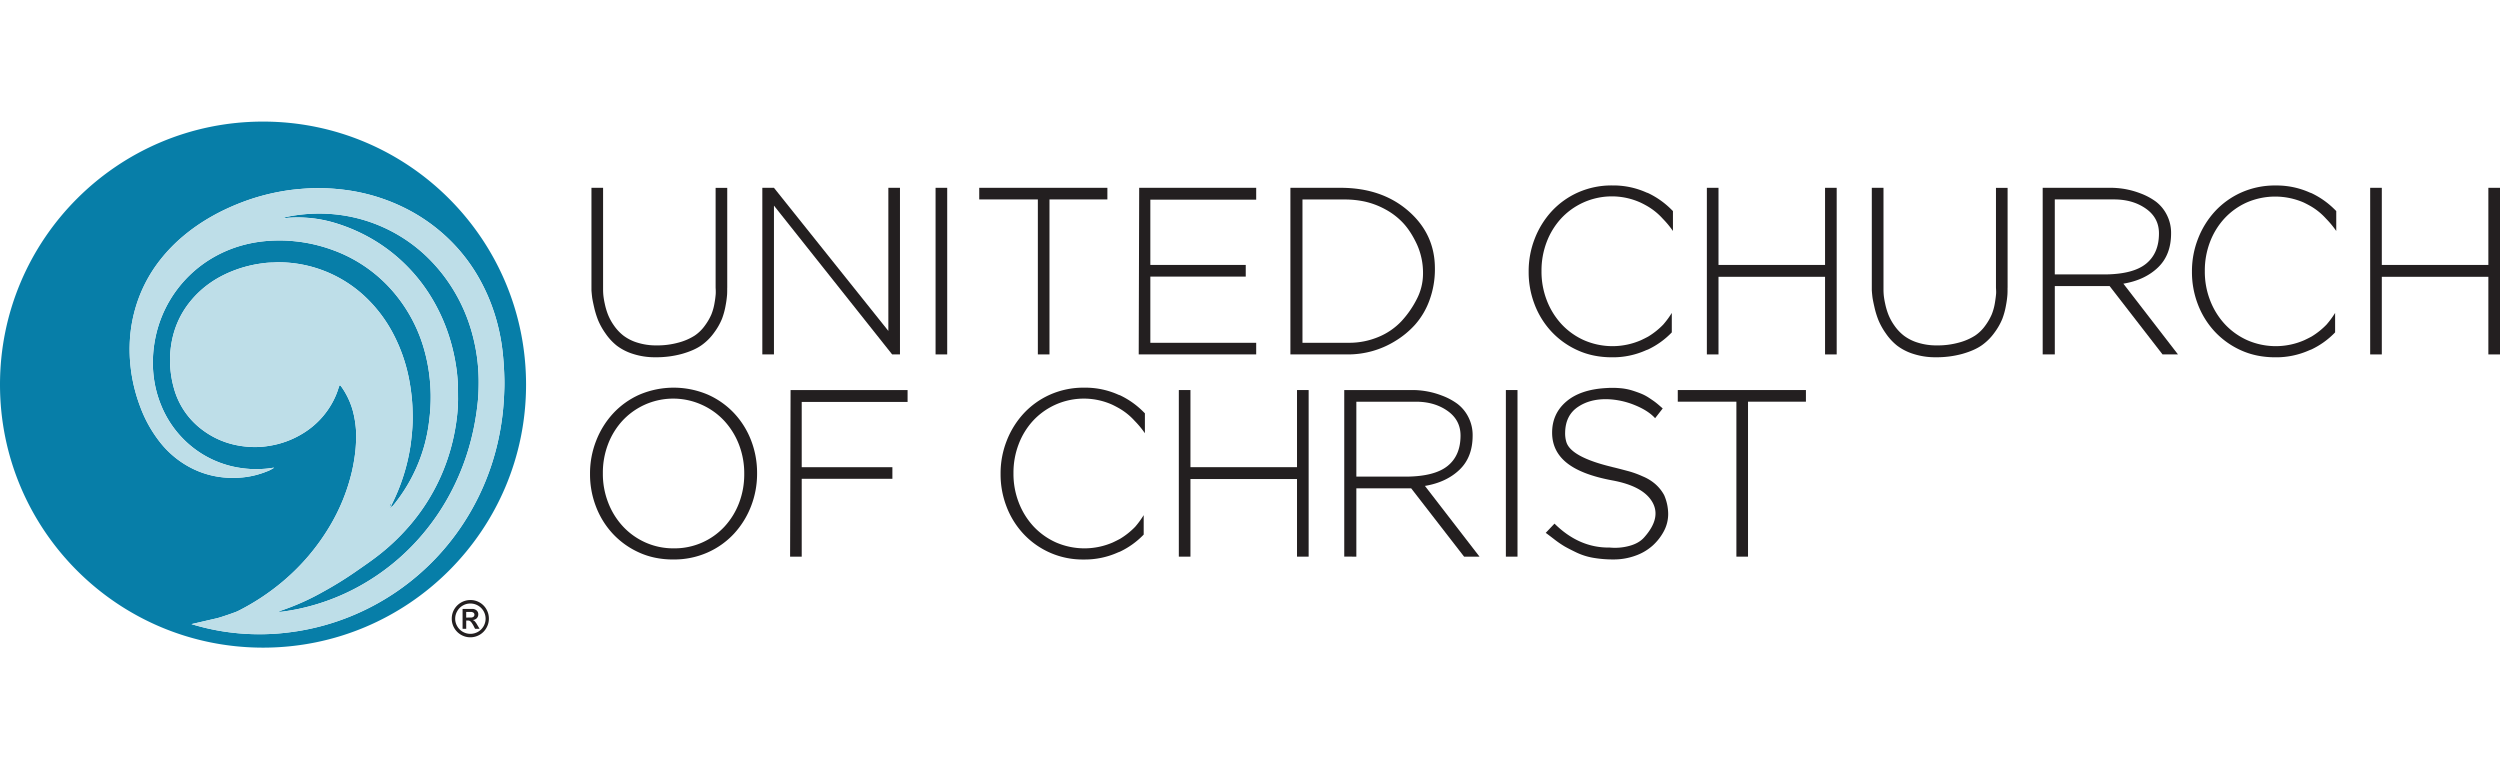<svg id="Layer_1" data-name="Layer 1" xmlns="http://www.w3.org/2000/svg" xmlns:xlink="http://www.w3.org/1999/xlink" viewBox="0 0 2402.68 505.57" width="260px" height="80px"><defs><style>.cls-1{fill:none;}.cls-2{clip-path:url(#clip-path);}.cls-3{fill:#231f20;}.cls-4{fill:#077ea8;}.cls-5{fill:#bedee8;}</style><clipPath id="clip-path" transform="translate(-96.83 -156.78)"><rect class="cls-1" x="-39.6" y="3.81" width="2679.21" height="792.38"/></clipPath></defs><g class="cls-2"><path class="cls-3" d="M795.73,316.45c0,2.28,0,4.45-.11,6.49a90.45,90.45,0,0,1-1.37,10.28,70.5,70.5,0,0,1-3.54,13.11,60.39,60.39,0,0,1-7.53,13.23,51.57,51.57,0,0,1-12.2,12.2q-6.94,4.9-18.47,8.2a93.24,93.24,0,0,1-25.9,3.31,67.72,67.72,0,0,1-21.31-3.19,50.68,50.68,0,0,1-15.74-8,53.44,53.44,0,0,1-10.83-11.75,66.12,66.12,0,0,1-7.08-12.65A86.41,86.41,0,0,1,667.77,335c-1.06-4.64-1.71-7.94-1.93-9.93s-.43-4-.58-6.16V220.41h11.18v97.86c0,1.52.07,3.22.23,5.13a72.82,72.82,0,0,0,1.37,8.33,65.91,65.91,0,0,0,3.08,10.49,51.66,51.66,0,0,0,5.81,10.61,44.08,44.08,0,0,0,9.13,9.69,42.93,42.93,0,0,0,13.45,6.73,59.77,59.77,0,0,0,18.25,2.63,76.6,76.6,0,0,0,21.33-2.75,55.31,55.31,0,0,0,15.28-6.61,38.57,38.57,0,0,0,10-9.8A53.85,53.85,0,0,0,780.56,342a52.53,52.53,0,0,0,3-10.95,83.21,83.21,0,0,0,1.14-8.78,55.41,55.41,0,0,0-.11-5.81v-96h11.17v96" transform="translate(-96.83 -156.78)"/><polyline class="cls-3" points="743.83 223.76 732.65 223.76 732.65 63.64 743.83 63.64 853.77 201.18 853.77 63.64 864.94 63.64 864.94 223.76 857.42 223.76 743.83 80.75 743.83 223.76"/><rect class="cls-3" x="899.15" y="63.64" width="11.18" height="160.12"/><polyline class="cls-3" points="1008.63 223.76 997.45 223.76 997.45 74.81 941.12 74.81 941.12 63.64 1064.28 63.64 1064.28 74.81 1008.63 74.81 1008.63 223.76"/><polyline class="cls-3" points="1105.56 212.58 1207.29 212.58 1207.29 223.76 1094.39 223.76 1094.84 63.64 1207.29 63.64 1207.29 75.05 1105.56 75.05 1105.56 137.77 1197.25 137.77 1197.25 148.95 1105.56 148.95 1105.56 212.58"/><path class="cls-3" d="M1348.6,331.51v37.85h44.25a72.46,72.46,0,0,0,29-5.7,63.67,63.67,0,0,0,21.89-15.06,93.15,93.15,0,0,0,14.71-21.21,53.09,53.09,0,0,0,6-24.41,66.17,66.17,0,0,0-5.93-28.39q-5.94-12.66-13.35-20.52A66.37,66.37,0,0,0,1428,241a74.86,74.86,0,0,0-19.27-7.3,90.18,90.18,0,0,0-19-2.05H1348.6v99.91M1475.87,298a85.85,85.85,0,0,1-5.24,30.56,72.69,72.69,0,0,1-13.81,23.39A84.55,84.55,0,0,1,1437.21,368a86.15,86.15,0,0,1-44.59,12.55H1337V220.42h48.14q39.68,0,65.23,22.24T1475.87,298" transform="translate(-96.83 -156.78)"/><path class="cls-3" d="M1704.65,242.77v19.15a91,91,0,0,0-9.82-11.85,61.59,61.59,0,0,0-14.14-11.64c-2.28-1.36-4.72-2.65-7.3-3.87a66.64,66.64,0,0,0-76.06,15.16,70.16,70.16,0,0,0-14,22.7,76.54,76.54,0,0,0-5,27.82v.46a76.08,76.08,0,0,0,5.13,28,71.59,71.59,0,0,0,14.14,22.8,66.65,66.65,0,0,0,21.56,15.39,68.45,68.45,0,0,0,54.74,0q3.42-1.59,6.84-3.42a71.18,71.18,0,0,0,14.6-11.63,84.65,84.65,0,0,0,8.21-11.17v18.7a78.06,78.06,0,0,1-22.81,16.42l-1.82.68a77.5,77.5,0,0,1-32.84,6.84q-18.26,0-33-6.73a78.4,78.4,0,0,1-25.21-18,80.17,80.17,0,0,1-16.19-26.12,86.1,86.1,0,0,1-5.7-31.25v-.46a85.69,85.69,0,0,1,5.81-31.36A83.6,83.6,0,0,1,1588.09,243a77.52,77.52,0,0,1,25.32-18.12,79.2,79.2,0,0,1,33.07-6.73,77.52,77.52,0,0,1,32.85,6.84l1.36.46a80.65,80.65,0,0,1,22.81,16.19l1.15,1.14" transform="translate(-96.83 -156.78)"/><polyline class="cls-3" points="1651.6 137.77 1754.01 137.77 1754.01 63.64 1765.19 63.64 1765.19 223.77 1754.01 223.77 1754.01 149.17 1651.6 149.17 1651.6 223.77 1640.42 223.77 1640.42 63.64 1651.6 63.64 1651.6 137.77"/><path class="cls-3" d="M2026.24,316.45c0,2.28,0,4.45-.12,6.49a86,86,0,0,1-1.37,10.28,69.74,69.74,0,0,1-3.53,13.11,60.8,60.8,0,0,1-7.53,13.23,51.61,51.61,0,0,1-12.21,12.2q-6.95,4.9-18.47,8.2a93.11,93.11,0,0,1-25.89,3.31,67.78,67.78,0,0,1-21.32-3.19,50.73,50.73,0,0,1-15.73-8,53.48,53.48,0,0,1-10.84-11.75,66.57,66.57,0,0,1-7.07-12.65,82.91,82.91,0,0,1-3.88-12.66c-1.06-4.64-1.71-7.94-1.94-9.93s-.42-4-.57-6.16V220.41H1907v97.86c0,1.52.07,3.22.22,5.13a73.34,73.34,0,0,0,1.38,8.33,65.91,65.91,0,0,0,3.08,10.49,51.18,51.18,0,0,0,5.81,10.61,43.85,43.85,0,0,0,9.13,9.69,42.82,42.82,0,0,0,13.45,6.73,59.72,59.72,0,0,0,18.25,2.63,76.65,76.65,0,0,0,21.33-2.75,55.1,55.1,0,0,0,15.27-6.61,38.45,38.45,0,0,0,10-9.8,54.86,54.86,0,0,0,6.16-10.73,52.53,52.53,0,0,0,3-10.95c.68-4.11,1-7,1.14-8.78s0-3.69-.12-5.81v-96h11.18v96" transform="translate(-96.83 -156.78)"/><path class="cls-3" d="M2071.63,303.67h48.12q27.14-.21,39.57-10.26t12.43-29.2q0-15-12.66-23.84t-30.67-8.78h-56.79v72.08M2060,380.54V220.41h65.46a82.78,82.78,0,0,1,13.35,1.15,81,81,0,0,1,15.16,4.21,61,61,0,0,1,14.6,7.76,36.64,36.64,0,0,1,10.6,12.66,37.91,37.91,0,0,1,4.23,18q0,20.76-12.66,32.85t-33.2,15.51l52.48,68h-14.83l-50.87-65.69h-52.68v65.69Z" transform="translate(-96.83 -156.78)"/><path class="cls-3" d="M2342.14,242.77v19.15a89.9,89.9,0,0,0-9.81-11.85,61.81,61.81,0,0,0-14.14-11.64q-3.42-2-7.31-3.87a68.77,68.77,0,0,0-54.62-.11,66,66,0,0,0-21.44,15.27,70.16,70.16,0,0,0-14,22.7,76.74,76.74,0,0,0-5,27.82v.46a75.87,75.87,0,0,0,5.13,28,71.41,71.41,0,0,0,14.14,22.8,66.54,66.54,0,0,0,21.56,15.39,68.43,68.43,0,0,0,54.73,0c2.28-1.06,4.57-2.2,6.85-3.42a71.45,71.45,0,0,0,14.6-11.63,85.55,85.55,0,0,0,8.21-11.17v18.7a78.06,78.06,0,0,1-22.81,16.42l-1.82.68a77.52,77.52,0,0,1-32.85,6.84q-18.24,0-33-6.73a78.51,78.51,0,0,1-25.21-18,80.34,80.34,0,0,1-16.19-26.12,86.31,86.31,0,0,1-5.7-31.25v-.46a85.49,85.49,0,0,1,5.82-31.36,83.4,83.4,0,0,1,16.3-26.35,77.62,77.62,0,0,1,25.32-18.12,79.24,79.24,0,0,1,33.07-6.73,77.6,77.6,0,0,1,32.86,6.84l1.36.46A80.65,80.65,0,0,1,2341,241.63l1.14,1.14" transform="translate(-96.83 -156.78)"/><polyline class="cls-3" points="2289.09 137.77 2391.5 137.77 2391.5 63.64 2402.68 63.64 2402.68 223.77 2391.5 223.77 2391.5 149.17 2289.09 149.17 2289.09 223.77 2277.91 223.77 2277.91 63.64 2289.09 63.64 2289.09 137.77"/><path class="cls-3" d="M744.41,566.92a65.37,65.37,0,0,0,48.69-20.87,70.14,70.14,0,0,0,14-22.69,76.82,76.82,0,0,0,5-27.84v-.45A76.31,76.31,0,0,0,807,467.12a71.61,71.61,0,0,0-14.15-22.8,66.76,66.76,0,0,0-21.56-15.39,66.62,66.62,0,0,0-76.07,15.16,70,70,0,0,0-14,22.69,76.8,76.8,0,0,0-5,27.83v.46A75.81,75.81,0,0,0,681.35,523a70.9,70.9,0,0,0,14.14,22.81A66.46,66.46,0,0,0,717,561.21a65.42,65.42,0,0,0,27.37,5.71M744,577.64q-18.24,0-33-6.74a78.27,78.27,0,0,1-25.2-18,80.34,80.34,0,0,1-16.2-26.13,86.1,86.1,0,0,1-5.71-31.25v-.45a85.62,85.62,0,0,1,5.82-31.36A82.91,82.91,0,0,1,686,437.36a77.26,77.26,0,0,1,25.32-18.12,83.94,83.94,0,0,1,65.91,0,78,78,0,0,1,25.32,18,80.27,80.27,0,0,1,16.2,26.1,86.34,86.34,0,0,1,5.69,31.25v.46a85.81,85.81,0,0,1-5.8,31.36,83,83,0,0,1-16.32,26.35,77.06,77.06,0,0,1-25.42,18.12,79.18,79.18,0,0,1-33,6.74" transform="translate(-96.83 -156.78)"/><polyline class="cls-3" points="759.34 418.12 759.8 258 872.25 258 872.25 269.4 770.51 269.4 770.51 332.13 857.65 332.13 857.65 343.3 770.51 343.3 770.51 418.12 759.34 418.12"/><path class="cls-3" d="M1197.16,437.13v19.16a88.39,88.39,0,0,0-9.81-11.86,61.3,61.3,0,0,0-14.14-11.63q-3.42-2-7.29-3.88a66.66,66.66,0,0,0-76.07,15.16,69.76,69.76,0,0,0-14,22.71,76.49,76.49,0,0,0-5,27.82v.46a76.06,76.06,0,0,0,5.12,27.95,71.41,71.41,0,0,0,14.14,22.8,67.09,67.09,0,0,0,21.56,15.4,68.56,68.56,0,0,0,54.74,0q3.42-1.61,6.84-3.43a71.74,71.74,0,0,0,14.6-11.62A86.33,86.33,0,0,0,1196,535v18.69a77.78,77.78,0,0,1-22.81,16.43l-1.82.68a77.33,77.33,0,0,1-32.85,6.84,77.66,77.66,0,0,1-58.16-24.74,80.23,80.23,0,0,1-16.19-26.12,86.1,86.1,0,0,1-5.71-31.25v-.45a85.62,85.62,0,0,1,5.82-31.36,83.09,83.09,0,0,1,16.31-26.35,77.44,77.44,0,0,1,25.32-18.13A79.2,79.2,0,0,1,1139,412.5a77.37,77.37,0,0,1,32.85,6.85l1.36.45A80.5,80.5,0,0,1,1196,436l1.14,1.14" transform="translate(-96.83 -156.78)"/><polyline class="cls-3" points="1144.11 332.13 1246.52 332.13 1246.52 258 1257.7 258 1257.7 418.12 1246.52 418.12 1246.52 343.53 1144.11 343.53 1144.11 418.12 1132.94 418.12 1132.94 258 1144.11 258 1144.11 332.13"/><path class="cls-3" d="M1400.38,498h48.13q27.13-.24,39.57-10.27t12.43-29.2q0-15-12.66-23.83T1457.18,426h-56.8V498m-11.63,76.86V414.78h65.45a79,79,0,0,1,28.52,5.36,60.83,60.83,0,0,1,14.6,7.76,36.54,36.54,0,0,1,10.6,12.66,38,38,0,0,1,4.22,18q0,20.76-12.66,32.85t-33.19,15.51l52.47,68h-14.82l-50.87-65.69h-52.69V574.9Z" transform="translate(-96.83 -156.78)"/><rect class="cls-3" x="1447.25" y="258" width="11.18" height="160.12"/><path class="cls-3" d="M1646.71,488.91q.69,0,15.29,3.88a91.33,91.33,0,0,1,13.68,5,43.82,43.82,0,0,1,12.21,7.52,38.74,38.74,0,0,1,8.32,10.49,45.92,45.92,0,0,1,3.86,18,35,35,0,0,1-4.21,16.76,51,51,0,0,1-10.94,13.91,49.43,49.43,0,0,1-16.55,9.58,60.62,60.62,0,0,1-20.74,3.54A110.67,110.67,0,0,1,1628,576a62,62,0,0,1-16.19-5.13c-4.88-2.36-8.63-4.29-11.3-5.82a98.58,98.58,0,0,1-10.38-7.18c-4.26-3.27-6.84-5.2-7.75-5.83l8.44-8.88q23.72,23.49,53.15,23a52.15,52.15,0,0,0,18.82-1.61q9.23-2.49,14.25-8.21,16.65-18.7,7.75-34t-38.54-20.75q-29.43-5.46-43.57-16.76t-14.15-29.08q0-18.25,13.58-29.88t38.43-13a85.59,85.59,0,0,1,13.23.11,55.67,55.67,0,0,1,11.52,2.16q5.13,1.61,9,3.2a43.71,43.71,0,0,1,7.64,4.11q3.77,2.5,5.59,3.87c1.21.92,2.7,2.14,4.45,3.66s2.7,2.35,2.84,2.5l-7.29,9.36q-6.61-7.31-19.5-12.55a75.89,75.89,0,0,0-26.12-5.7q-17.12-.46-28.86,7.63t-12,24.53a28.71,28.71,0,0,0,1.14,8.89q4.33,14.61,44.48,24.18" transform="translate(-96.83 -156.78)"/><polyline class="cls-3" points="1679.97 418.12 1668.8 418.12 1668.8 269.19 1612.46 269.19 1612.46 258 1735.62 258 1735.62 269.19 1679.97 269.19 1679.97 418.12"/><path class="cls-4" d="M550.45,359.9a162,162,0,0,0-19.4-43.83,158.21,158.21,0,0,0-28.36-33.46,149.16,149.16,0,0,0-94.94-37.4,155.5,155.5,0,0,0-27.18,1.66,96.56,96.56,0,0,0-10.09,1.95l-.89.68h1.27c1.63-.13,3.24-.37,4.87-.42a124.05,124.05,0,0,1,43.68,5.28,166.09,166.09,0,0,1,32.82,14,161.18,161.18,0,0,1,33.5,25.05,162.84,162.84,0,0,1,25.72,32.34,173.41,173.41,0,0,1,17,37.37,182.47,182.47,0,0,1,6.28,26,160.34,160.34,0,0,1,2.1,19.16c.24,4.88.17,9.77.22,14.67a149.4,149.4,0,0,1-1.28,19.49c-.68,5.61-1.65,11.19-2.82,16.73a194.37,194.37,0,0,1-14.53,43,191.52,191.52,0,0,1-24.87,39.24,207.3,207.3,0,0,1-31.3,30.82c-7.79,6.21-16,11.77-24.21,17.45a347.77,347.77,0,0,1-30.64,18.91,234,234,0,0,1-40.8,18.24l-1.81.85.38.3,2.57-.13C373.88,627,380,626,386,624.63a211,211,0,0,0,56.1-21.25A216.81,216.81,0,0,0,502.49,554a222.47,222.47,0,0,0,29.16-43.82,231,231,0,0,0,13.58-32.75,235.91,235.91,0,0,0,8.08-32.15c1.17-6.5,2.1-13,2.75-19.6.49-5,.72-10.08.77-15.15a184.34,184.34,0,0,0-1.31-25.41,179.64,179.64,0,0,0-5.07-25.18" transform="translate(-96.83 -156.78)"/><polyline class="cls-4" points="374.56 372.29 374.46 372.48 374.63 372.49 374.56 372.29"/><path class="cls-4" d="M580.34,433.47a249.26,249.26,0,0,1-6.86,38.68,239.14,239.14,0,0,1-24.41,59.57A234.73,234.73,0,0,1,383.46,646.4q-9.52,1.54-19.13,2.34a225.17,225.17,0,0,1-53.09-2,222.88,222.88,0,0,1-30.39-7l23.61-5.42c3.08-.51,18.81-6,20.57-6.88a220,220,0,0,0,44-29,208.8,208.8,0,0,0,44.32-52.1,184.79,184.79,0,0,0,21.61-52.89,171.31,171.31,0,0,0,3.46-20.52c.41-3.76.54-7.53.74-11.29a98.24,98.24,0,0,0-3.34-27.22,74.38,74.38,0,0,0-11.07-23.07l-1-1.16-.65.14-.8,2.16a74.65,74.65,0,0,1-5,12.4,79.13,79.13,0,0,1-29.43,31.61,87.54,87.54,0,0,1-32.88,12,80.47,80.47,0,0,1-14.87,1.07c-17.81-.49-34.08-5.55-48.46-16.25a74.18,74.18,0,0,1-27.52-39.65A100.21,100.21,0,0,1,260.48,393a94.89,94.89,0,0,1,.24-16.69c1.82-17.7,8.12-33.57,19.51-47.33,11.09-13.41,25-22.76,41.18-29a118.31,118.31,0,0,1,27.86-7,74.9,74.9,0,0,1,9.22-.75c1.72,0,3.44-.24,5.14-.23A121.85,121.85,0,0,1,447,324.37,134.41,134.41,0,0,1,473.83,359a158.08,158.08,0,0,1,16.1,45.12,193.11,193.11,0,0,1,2.88,20.63c.4,4.61.55,9.24.63,13.86a153,153,0,0,1-.61,16.44c-.3,3.43-.66,6.83-1.08,10.23-.7,5.45-1.7,10.83-2.9,16.19a188.41,188.41,0,0,1-15.6,43.46l-.63,1.41.11.71.87-.14,1.21-1.33a157.82,157.82,0,0,0,30-58.1,163.2,163.2,0,0,0,4.61-24.22,183.61,183.61,0,0,0,1.34-24.12,180.57,180.57,0,0,0-1.31-18.73A162.67,162.67,0,0,0,504.79,377a146,146,0,0,0-26.21-52,138.75,138.75,0,0,0-62.93-45.15,149.8,149.8,0,0,0-27.86-7.09c-3.81-.6-7.64-1-11.5-1.32-4.45-.37-8.9-.45-13.36-.39-21.13.32-41.1,5.15-59.63,15.44A116.25,116.25,0,0,0,260,328.67a116.19,116.19,0,0,0-13.37,33.84,120.21,120.21,0,0,0-2.73,20.36,111.09,111.09,0,0,0,.27,15.16,106.56,106.56,0,0,0,7.65,31.62,99,99,0,0,0,21.08,32A97,97,0,0,0,321,488.38a107.81,107.81,0,0,0,16,2.25,105.77,105.77,0,0,0,15.42-.25c1.87-.13,3.73-.47,5.6-.72l2.29-.29a30.69,30.69,0,0,1-7.2,3.69,84.59,84.59,0,0,1-20.59,5.39,90.54,90.54,0,0,1-22.07.18,85.86,85.86,0,0,1-30.57-9.33,90.92,90.92,0,0,1-29.08-24.16,124.51,124.51,0,0,1-19.16-34.21,158.12,158.12,0,0,1-8-29.22c-.85-4.89-1.41-9.83-1.81-14.8a147.67,147.67,0,0,1-.36-15.17A139.9,139.9,0,0,1,226.74,337a136.33,136.33,0,0,1,24.31-47.58,154.3,154.3,0,0,1,22.46-23c16.5-13.76,35.05-24,55-31.74a207.52,207.52,0,0,1,38.83-10.8q8.73-1.56,17.58-2.3c6.5-.54,13-1,19.52-.86a209.25,209.25,0,0,1,25.13,1.86,180,180,0,0,1,61.33,19.83,168.82,168.82,0,0,1,30.64,21.16,165.36,165.36,0,0,1,36.18,44.51A182.2,182.2,0,0,1,575.88,355a188.65,188.65,0,0,1,3.92,22.27c.78,6.82,1.29,13.65,1.57,20.51.2,5,.35,9.94.19,14.91-.21,6.95-.55,13.88-1.22,20.8M349.63,156.78C210,156.78,96.83,270,96.83,409.57S210,662.35,349.63,662.35,602.41,549.16,602.41,409.57,489.24,156.78,349.63,156.78" transform="translate(-96.83 -156.78)"/><polyline class="cls-4" points="375.42 371.6 375.86 371.04 375.64 370.56 375.42 370.61 374.94 371.15 375.01 371.6 375.42 371.6"/><path class="cls-5" d="M471.39,529.07l-.09.19h.16l-.07-.2m1.31-1.25-.23-.49-.21.06-.49.54.07.44h.42ZM364.81,627.66l.38.32,2.57-.13C373.88,627,380,626,386,624.63a210.37,210.37,0,0,0,56.08-21.25A216.74,216.74,0,0,0,502.49,554a221.66,221.66,0,0,0,29.16-43.81,230,230,0,0,0,13.58-32.76,234.67,234.67,0,0,0,8.08-32.14q1.76-9.74,2.74-19.59c.51-5,.73-10.1.78-15.16a174.3,174.3,0,0,0-6.37-50.6,161.58,161.58,0,0,0-19.41-43.81,158.52,158.52,0,0,0-28.35-33.47,148.82,148.82,0,0,0-94.95-37.39,155.44,155.44,0,0,0-27.18,1.65,95.91,95.91,0,0,0-10.08,2l-.91.68h1.28c1.62-.13,3.24-.36,4.86-.42a133.26,133.26,0,0,1,23.37.85,131.68,131.68,0,0,1,20.32,4.43,166.47,166.47,0,0,1,32.82,14,160.43,160.43,0,0,1,33.5,25,163.2,163.2,0,0,1,25.72,32.34,174.19,174.19,0,0,1,17,37.37,183.8,183.8,0,0,1,6.27,26,162.21,162.21,0,0,1,2.11,19.16c.23,4.88.16,9.77.21,14.66a152.89,152.89,0,0,1-1.28,19.5c-.67,5.62-1.65,11.18-2.83,16.73a192.44,192.44,0,0,1-39.39,82.27,206.77,206.77,0,0,1-31.3,30.81c-7.79,6.21-16,11.77-24.21,17.46a347.67,347.67,0,0,1-30.64,18.9,233.4,233.4,0,0,1-40.81,18.24Zm-60.35,6.62c3.08-.51,18.81-6,20.57-6.88a220.26,220.26,0,0,0,44-29,208.83,208.83,0,0,0,44.32-52.1,184.82,184.82,0,0,0,21.62-52.89,173.31,173.31,0,0,0,3.45-20.52c.41-3.76.53-7.53.73-11.29a84.79,84.79,0,0,0-.68-13.6,87.4,87.4,0,0,0-2.65-13.62,74.38,74.38,0,0,0-11.07-23.07l-1-1.16-.65.13-.79,2.17a74.22,74.22,0,0,1-5,12.4,78.9,78.9,0,0,1-29.42,31.61,87.41,87.41,0,0,1-32.89,12,80.26,80.26,0,0,1-14.85,1.07c-17.81-.49-34.09-5.55-48.46-16.25a74.18,74.18,0,0,1-27.53-39.65A99.53,99.53,0,0,1,260.49,393a93.13,93.13,0,0,1,.24-16.7c1.81-17.68,8.11-33.56,19.5-47.32,11.09-13.4,25-22.77,41.17-29a118.76,118.76,0,0,1,27.87-7,74.75,74.75,0,0,1,9.23-.75c1.71,0,3.42-.24,5.13-.24A122,122,0,0,1,447,324.37,134.85,134.85,0,0,1,473.83,359a158,158,0,0,1,16.1,45.12,193.26,193.26,0,0,1,2.87,20.62c.42,4.62.55,9.25.64,13.87a153,153,0,0,1-.61,16.44c-.31,3.43-.66,6.83-1.09,10.23-.68,5.45-1.69,10.83-2.88,16.19a188.43,188.43,0,0,1-15.61,43.46l-.62,1.41.1.71.87-.15,1.21-1.32a157.82,157.82,0,0,0,30-58.1,161.9,161.9,0,0,0,4.6-24.22,170.84,170.84,0,0,0,0-42.85A162.26,162.26,0,0,0,504.79,377a146.11,146.11,0,0,0-26.21-52,138.68,138.68,0,0,0-62.93-45.15,150.62,150.62,0,0,0-27.86-7.1c-3.8-.59-7.65-1-11.5-1.31a132.49,132.49,0,0,0-13.37-.38c-21.11.31-41.09,5.14-59.63,15.43a115.75,115.75,0,0,0-56.71,76.08,121.23,121.23,0,0,0-2.73,20.36,111.09,111.09,0,0,0,.27,15.16,106.56,106.56,0,0,0,7.65,31.62,98.8,98.8,0,0,0,21.09,32A97,97,0,0,0,321,488.38a109.14,109.14,0,0,0,16,2.25,105.77,105.77,0,0,0,15.42-.25c1.87-.13,3.73-.47,5.6-.72l2.29-.29a30.69,30.69,0,0,1-7.2,3.69,84.55,84.55,0,0,1-20.6,5.39,91,91,0,0,1-22.07.18,86.12,86.12,0,0,1-30.56-9.32,91.33,91.33,0,0,1-29.09-24.17,125.13,125.13,0,0,1-19.16-34.2,159.17,159.17,0,0,1-8-29.23c-.87-4.89-1.43-9.83-1.82-14.8a147.61,147.61,0,0,1-.36-15.17,139.13,139.13,0,0,1,5.2-34.75,135.88,135.88,0,0,1,24.3-47.56,154.36,154.36,0,0,1,22.46-23c16.52-13.76,35.06-24,55-31.73a206.23,206.23,0,0,1,38.85-10.81q8.72-1.56,17.58-2.31c6.5-.53,13-.94,19.52-.85a209.39,209.39,0,0,1,25.12,1.86,179.78,179.78,0,0,1,61.33,19.84,168.61,168.61,0,0,1,30.64,21.15,165.17,165.17,0,0,1,36.17,44.51A181.48,181.48,0,0,1,575.87,355a188.32,188.32,0,0,1,3.93,22.27c.78,6.82,1.29,13.64,1.57,20.51.19,5,.35,9.95.19,14.91-.21,6.95-.55,13.88-1.22,20.8a248.29,248.29,0,0,1-6.86,38.68,239.17,239.17,0,0,1-24.42,59.57A235.76,235.76,0,0,1,415,639a230.93,230.93,0,0,1-31.5,7.41c-6.36,1-12.74,1.81-19.14,2.35a225.17,225.17,0,0,1-53.09-2,226.39,226.39,0,0,1-30.4-7Z" transform="translate(-96.83 -156.78)"/><polyline class="cls-4" points="374.56 369.63 374.46 369.83 374.63 369.84 374.56 369.63"/><polyline class="cls-4" points="375.42 368.94 375.86 368.39 375.64 367.9 375.42 367.95 374.94 368.49 375.01 368.94 375.42 368.94"/><path class="cls-3" d="M531,634.47a17.62,17.62,0,0,1,2.35-8.87,17.93,17.93,0,0,1,15.53-9,17.64,17.64,0,0,1,9,2.4,17.17,17.17,0,0,1,6.46,6.56,17.77,17.77,0,0,1,2.34,8.87,17.59,17.59,0,0,1-2.41,9A17.26,17.26,0,0,1,557.8,650,17.84,17.84,0,0,1,531,634.47m3.29,0a14.3,14.3,0,0,0,2,7.36,14.54,14.54,0,0,0,5.31,5.31,14.71,14.71,0,0,0,14.62,0,14.55,14.55,0,0,0,5.35-5.33,14.55,14.55,0,0,0,0-14.57,14.66,14.66,0,0,0-12.69-7.29,14.23,14.23,0,0,0-7.26,1.94,14,14,0,0,0-5.32,5.35,14.33,14.33,0,0,0-2,7.28m16.28-9.39a6.25,6.25,0,0,1,4.27,1.44,4.81,4.81,0,0,1,1.64,3.77,5.19,5.19,0,0,1-1.44,3.73,5.68,5.68,0,0,1-3.82,1.69v.09a5.16,5.16,0,0,1,1.89,1.19,17.89,17.89,0,0,1,2.36,3.39l2.25,3.8h-4.32l-.89-1.69a26,26,0,0,0-2.17-3.79,7.72,7.72,0,0,0-1.77-1.94,3.66,3.66,0,0,0-2.08-.51h-1.6v7.93h-3.5v-19.1Zm-1.37,8.29a4.19,4.19,0,0,0,2.64-.72,2.42,2.42,0,0,0,.93-2,2.3,2.3,0,0,0-1-2,4.4,4.4,0,0,0-2.6-.69h-4.31v5.45Z" transform="translate(-96.83 -156.78)"/></g></svg>